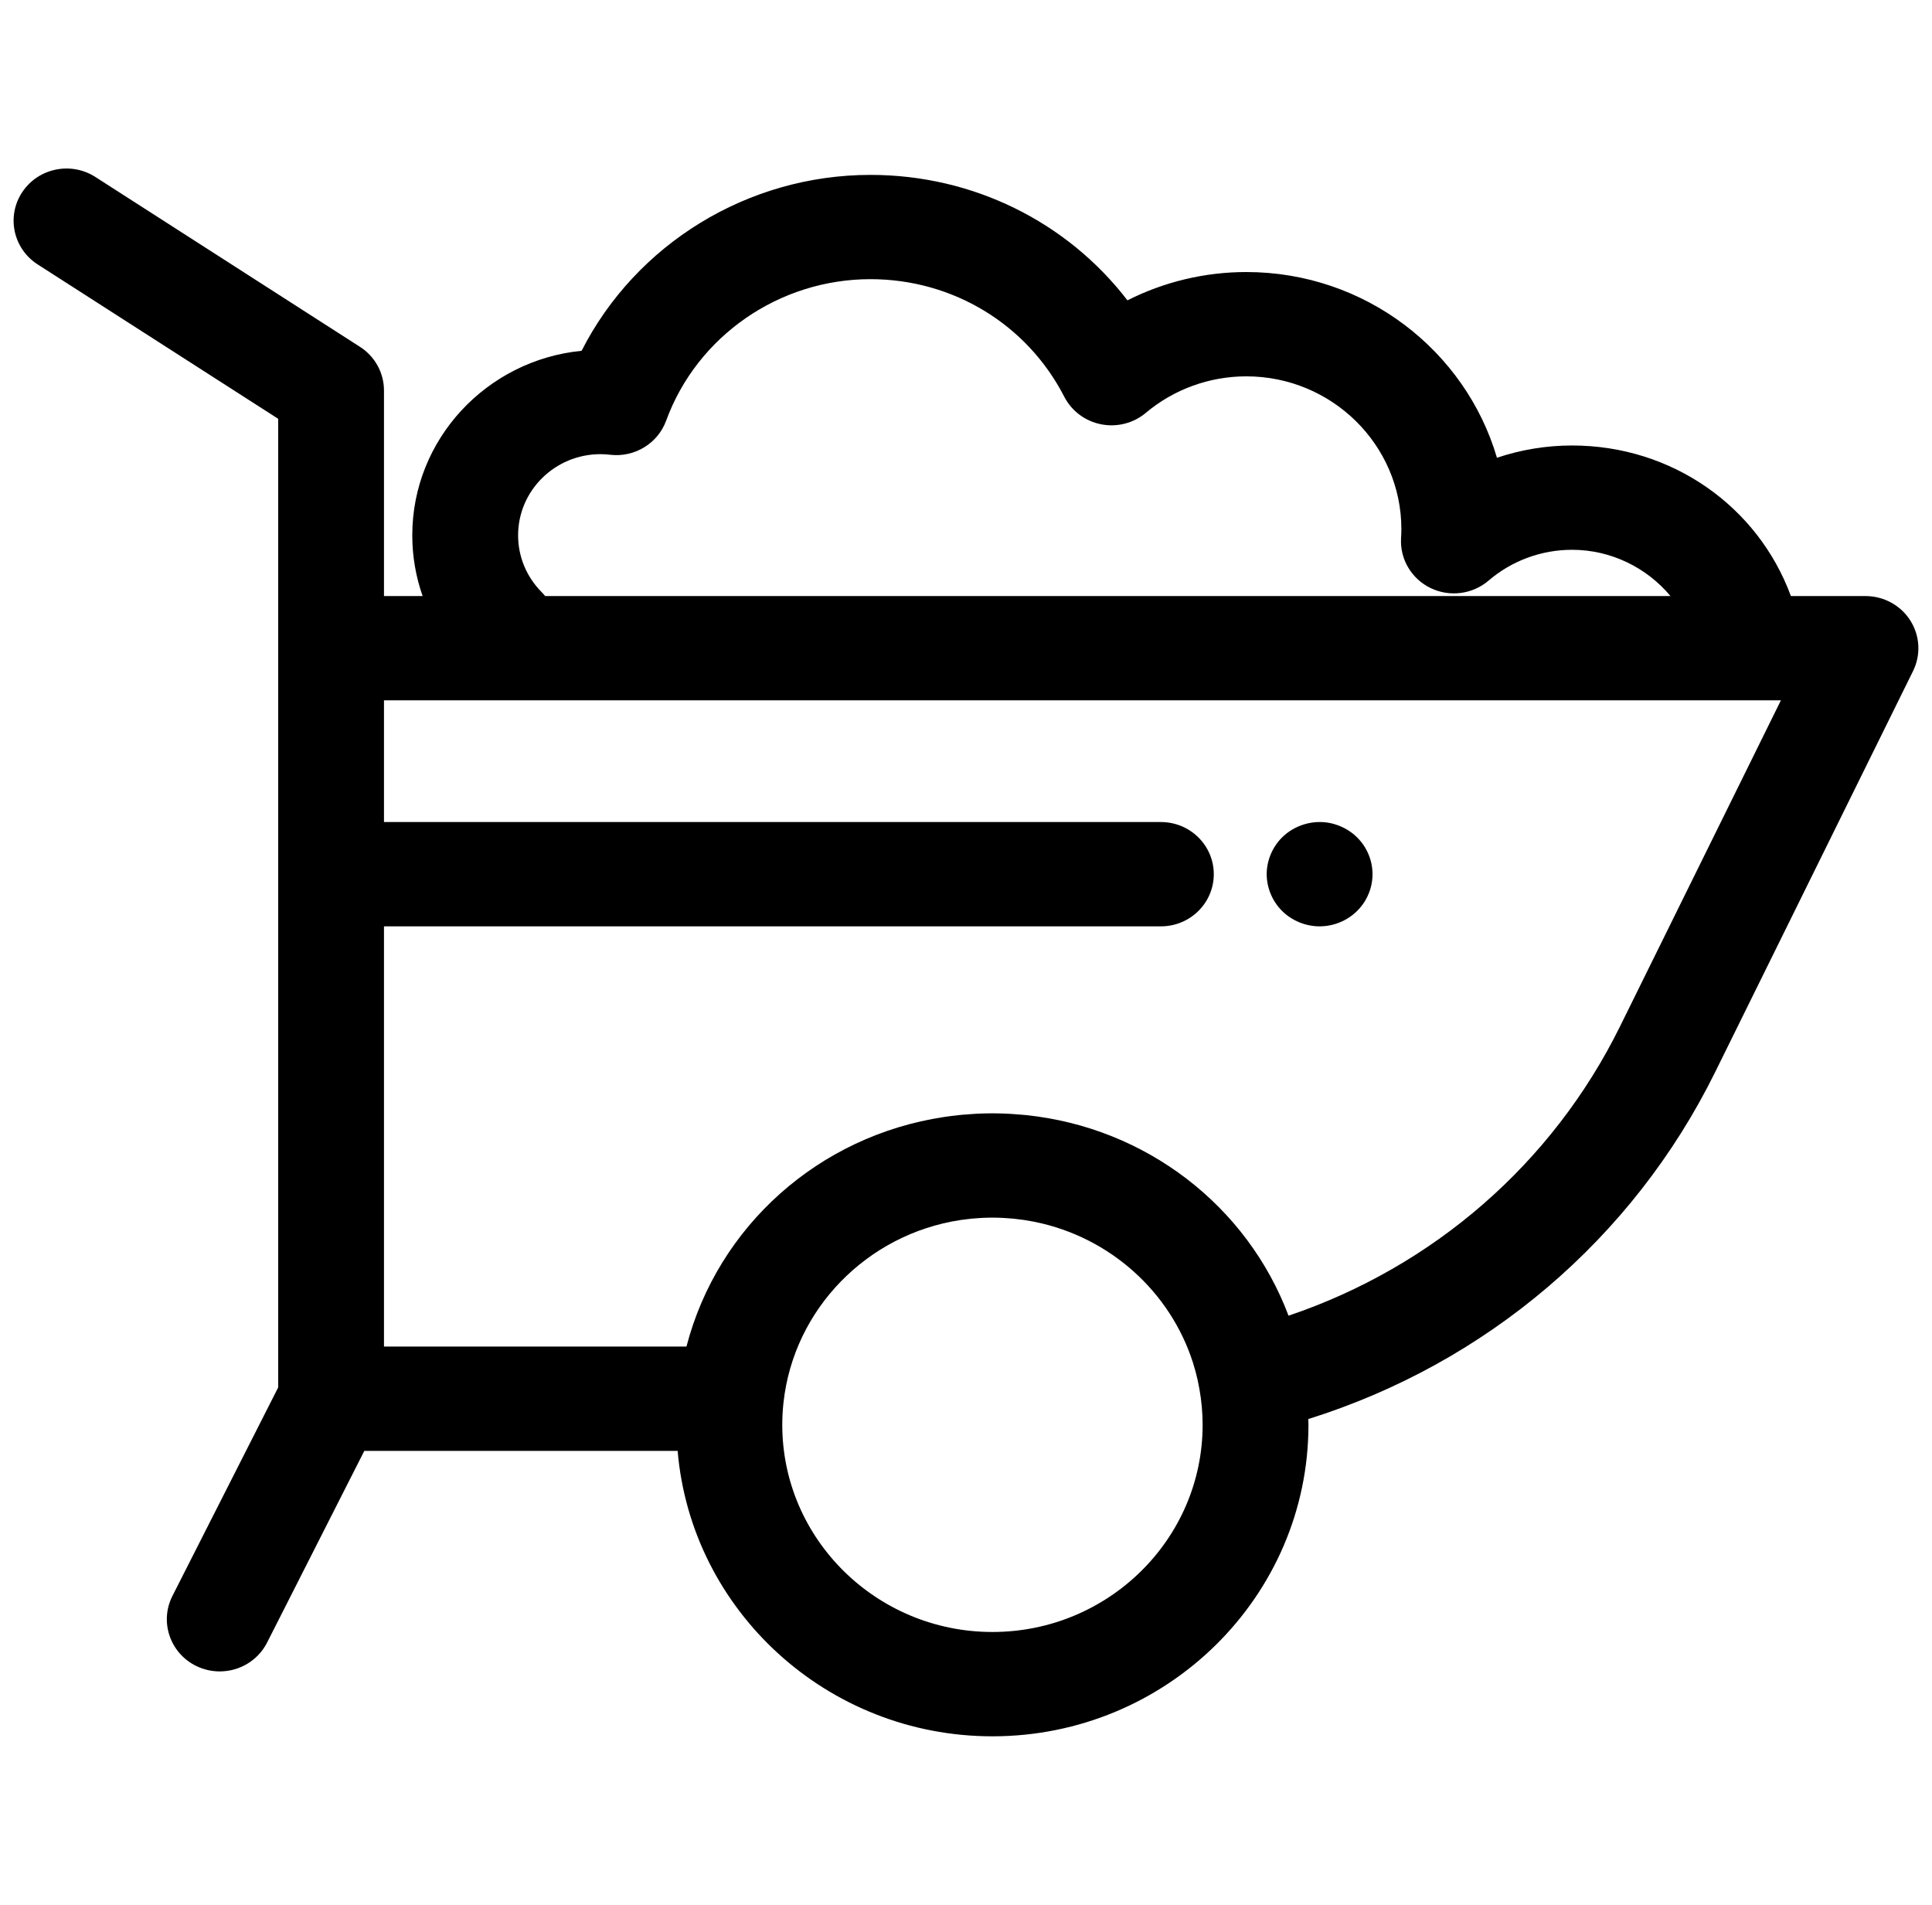 <svg width="71" height="70" viewBox="0 0 71 70" fill="none" xmlns="http://www.w3.org/2000/svg">
<g clip-path="url(#clip0_28_33)">
<path d="M70.204 22.804C69.849 22.244 69.226 21.904 68.555 21.904H65.814C64.607 18.618 61.452 16.371 57.772 16.371C56.826 16.371 55.894 16.526 55.012 16.822C53.855 12.884 50.164 9.997 45.801 9.997C44.273 9.997 42.776 10.358 41.433 11.037C39.213 8.151 35.755 6.427 31.989 6.427C27.472 6.427 23.365 8.975 21.374 12.891C17.885 13.234 15.151 16.144 15.151 19.672C15.151 20.443 15.282 21.195 15.531 21.904H14.111V14.351C14.111 13.702 13.779 13.098 13.228 12.745L3.506 6.504C2.605 5.926 1.401 6.177 0.815 7.065C0.229 7.952 0.484 9.139 1.384 9.717L10.223 15.39V23.82V27.517V50.987L6.337 58.648C5.856 59.595 6.246 60.746 7.206 61.22C7.486 61.357 7.782 61.422 8.074 61.422C8.788 61.422 9.474 61.034 9.815 60.363L13.388 53.318H24.903C25.399 59.183 30.397 63.807 36.472 63.807C42.876 63.807 48.085 58.672 48.085 52.36C48.085 52.289 48.081 52.219 48.08 52.148C54.614 50.1 60.005 45.528 63.029 39.402L70.304 24.659C70.597 24.065 70.559 23.364 70.204 22.804ZM22.065 16.69C22.18 16.69 22.296 16.697 22.422 16.712C23.321 16.817 24.174 16.297 24.481 15.458C25.618 12.349 28.635 10.259 31.989 10.259C35.014 10.259 37.743 11.915 39.111 14.579C39.381 15.103 39.879 15.477 40.464 15.592C41.049 15.708 41.654 15.553 42.108 15.172C43.137 14.306 44.449 13.83 45.801 13.83C48.944 13.83 51.5 16.349 51.5 19.447C51.5 19.558 51.495 19.669 51.488 19.779C51.444 20.549 51.871 21.27 52.573 21.61C53.275 21.95 54.115 21.841 54.706 21.335C55.556 20.606 56.646 20.204 57.772 20.204C59.206 20.204 60.521 20.863 61.389 21.904H20.034C19.992 21.851 19.946 21.801 19.898 21.752C19.345 21.191 19.04 20.453 19.04 19.672C19.04 18.028 20.397 16.69 22.065 16.69ZM36.472 59.973C32.213 59.973 28.748 56.558 28.748 52.36C28.748 52.099 28.762 51.84 28.788 51.586C28.789 51.572 28.792 51.558 28.793 51.544C29.166 48.112 31.861 45.355 35.295 44.835C35.296 44.835 35.297 44.834 35.298 44.834C35.412 44.817 35.528 44.803 35.643 44.791C35.66 44.789 35.677 44.787 35.693 44.785C35.798 44.775 35.903 44.768 36.008 44.761C36.034 44.76 36.059 44.758 36.084 44.756C36.213 44.75 36.342 44.746 36.472 44.746C36.599 44.746 36.725 44.75 36.85 44.756C36.885 44.758 36.919 44.761 36.954 44.763C37.046 44.768 37.138 44.775 37.229 44.783C37.264 44.787 37.298 44.791 37.332 44.795C37.426 44.805 37.52 44.816 37.613 44.83C37.64 44.834 37.666 44.838 37.692 44.842C37.798 44.859 37.903 44.877 38.008 44.898C38.019 44.9 38.031 44.903 38.043 44.905C40.795 45.468 43.016 47.478 43.845 50.09C43.855 50.123 43.864 50.156 43.874 50.19C43.897 50.263 43.918 50.336 43.938 50.41C43.961 50.496 43.982 50.584 44.002 50.672C44.007 50.693 44.012 50.714 44.017 50.736C44.039 50.838 44.06 50.941 44.078 51.045C44.154 51.472 44.196 51.911 44.196 52.36C44.196 56.558 40.731 59.973 36.472 59.973ZM59.532 37.725C57.047 42.759 52.67 46.554 47.353 48.35C45.833 44.312 42.114 41.438 37.712 40.979C37.668 40.974 37.625 40.971 37.581 40.967C37.443 40.954 37.304 40.944 37.165 40.935C37.115 40.933 37.066 40.929 37.017 40.927C36.836 40.919 36.655 40.913 36.472 40.913C36.284 40.913 36.097 40.919 35.912 40.927C35.865 40.929 35.818 40.933 35.77 40.936C35.626 40.945 35.483 40.955 35.34 40.968C35.298 40.972 35.257 40.977 35.216 40.981C35.054 40.998 34.894 41.018 34.735 41.042C34.719 41.044 34.703 41.046 34.687 41.049C30.098 41.74 26.377 45.056 25.227 49.485H14.111V34.042H42.662C43.736 34.042 44.606 33.184 44.606 32.126C44.606 31.067 43.736 30.209 42.662 30.209H14.111V27.517V25.737H17.852H64.314H65.447L59.532 37.725Z" fill="black"/>
<path d="M50.402 31.751C50.377 31.629 50.34 31.508 50.291 31.393C50.242 31.276 50.182 31.165 50.112 31.061C50.041 30.956 49.959 30.858 49.869 30.77C49.78 30.682 49.681 30.601 49.574 30.532C49.469 30.463 49.356 30.404 49.239 30.356C49.121 30.308 48.998 30.27 48.876 30.245C48.242 30.119 47.573 30.323 47.12 30.77C47.03 30.858 46.949 30.956 46.879 31.061C46.809 31.165 46.748 31.276 46.7 31.393C46.651 31.508 46.614 31.629 46.589 31.751C46.564 31.874 46.55 32.001 46.55 32.125C46.55 32.249 46.564 32.376 46.589 32.499C46.614 32.621 46.651 32.742 46.7 32.857C46.748 32.974 46.809 33.085 46.879 33.188C46.949 33.294 47.03 33.392 47.12 33.48C47.481 33.836 47.983 34.042 48.494 34.042C49.008 34.042 49.508 33.837 49.869 33.48C49.958 33.392 50.04 33.294 50.112 33.188C50.182 33.085 50.242 32.974 50.291 32.857C50.34 32.742 50.377 32.621 50.402 32.499C50.427 32.376 50.439 32.249 50.439 32.125C50.439 32.001 50.427 31.874 50.402 31.751Z" fill="black"/>
</g>
<defs>
<clipPath id="clip0_28_33">
<rect width="70" height="69" fill="white" transform="translate(0.5 0.5)"/>
</clipPath>
</defs>
</svg>

